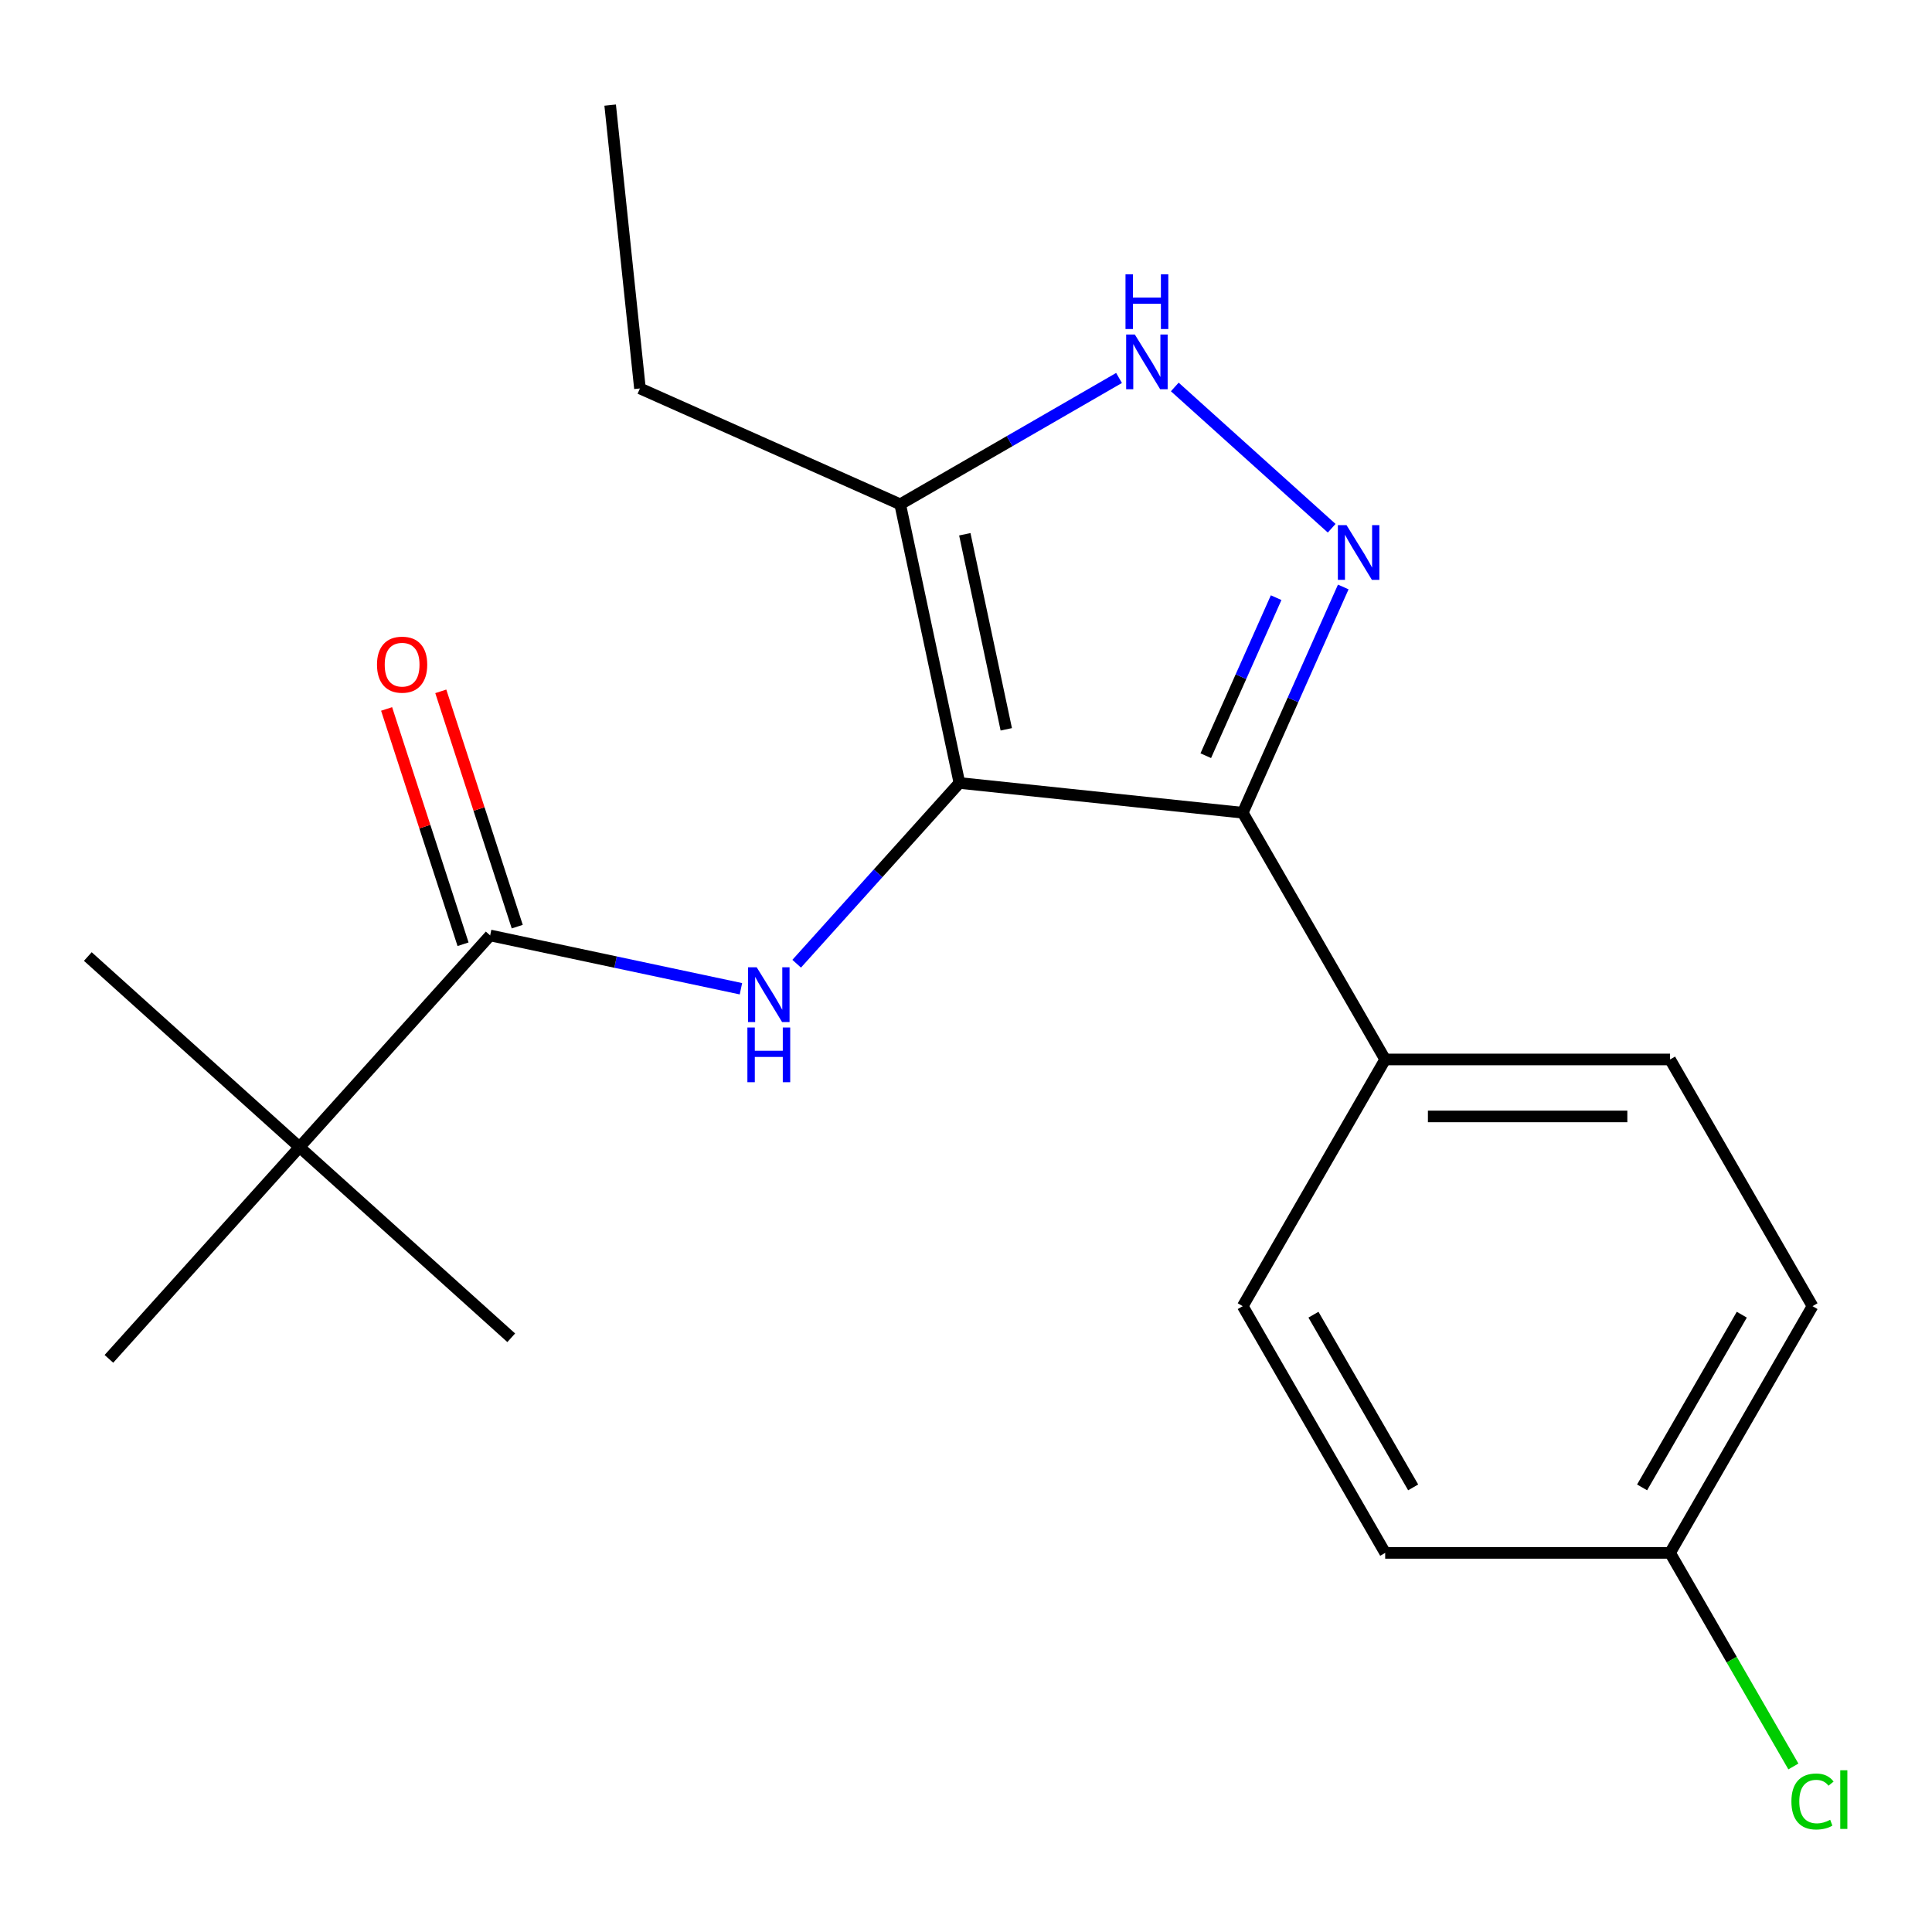 <?xml version='1.0' encoding='iso-8859-1'?>
<svg version='1.1' baseProfile='full'
              xmlns='http://www.w3.org/2000/svg'
                      xmlns:rdkit='http://www.rdkit.org/xml'
                      xmlns:xlink='http://www.w3.org/1999/xlink'
                  xml:space='preserve'
width='1000px' height='1000px' viewBox='0 0 1000 1000'>
<!-- END OF HEADER -->
<rect style='opacity:1.0;fill:#FFFFFF;stroke:none' width='1000' height='1000' x='0' y='0'> </rect>
<path class='bond-0' d='M 643.243,420.674 L 716.97,548.373' style='fill:none;fill-rule:evenodd;stroke:#000000;stroke-width:6px;stroke-linecap:butt;stroke-linejoin:miter;stroke-opacity:1' />
<path class='bond-1' d='M 643.243,420.674 L 496.597,405.261' style='fill:none;fill-rule:evenodd;stroke:#000000;stroke-width:6px;stroke-linecap:butt;stroke-linejoin:miter;stroke-opacity:1' />
<path class='bond-2' d='M 643.243,420.674 L 669.258,362.244' style='fill:none;fill-rule:evenodd;stroke:#000000;stroke-width:6px;stroke-linecap:butt;stroke-linejoin:miter;stroke-opacity:1' />
<path class='bond-2' d='M 669.258,362.244 L 695.272,303.815' style='fill:none;fill-rule:evenodd;stroke:#0000FF;stroke-width:6px;stroke-linecap:butt;stroke-linejoin:miter;stroke-opacity:1' />
<path class='bond-2' d='M 624.106,391.15 L 642.317,350.249' style='fill:none;fill-rule:evenodd;stroke:#000000;stroke-width:6px;stroke-linecap:butt;stroke-linejoin:miter;stroke-opacity:1' />
<path class='bond-2' d='M 642.317,350.249 L 660.527,309.349' style='fill:none;fill-rule:evenodd;stroke:#0000FF;stroke-width:6px;stroke-linecap:butt;stroke-linejoin:miter;stroke-opacity:1' />
<path class='bond-3' d='M 496.597,405.261 L 465.94,261.029' style='fill:none;fill-rule:evenodd;stroke:#000000;stroke-width:6px;stroke-linecap:butt;stroke-linejoin:miter;stroke-opacity:1' />
<path class='bond-3' d='M 520.845,377.495 L 499.385,276.533' style='fill:none;fill-rule:evenodd;stroke:#000000;stroke-width:6px;stroke-linecap:butt;stroke-linejoin:miter;stroke-opacity:1' />
<path class='bond-4' d='M 496.597,405.261 L 454.477,452.04' style='fill:none;fill-rule:evenodd;stroke:#000000;stroke-width:6px;stroke-linecap:butt;stroke-linejoin:miter;stroke-opacity:1' />
<path class='bond-4' d='M 454.477,452.04 L 412.358,498.818' style='fill:none;fill-rule:evenodd;stroke:#0000FF;stroke-width:6px;stroke-linecap:butt;stroke-linejoin:miter;stroke-opacity:1' />
<path class='bond-5' d='M 465.94,261.029 L 522.576,228.33' style='fill:none;fill-rule:evenodd;stroke:#000000;stroke-width:6px;stroke-linecap:butt;stroke-linejoin:miter;stroke-opacity:1' />
<path class='bond-5' d='M 522.576,228.33 L 579.212,195.631' style='fill:none;fill-rule:evenodd;stroke:#0000FF;stroke-width:6px;stroke-linecap:butt;stroke-linejoin:miter;stroke-opacity:1' />
<path class='bond-6' d='M 465.94,261.029 L 331.234,201.054' style='fill:none;fill-rule:evenodd;stroke:#000000;stroke-width:6px;stroke-linecap:butt;stroke-linejoin:miter;stroke-opacity:1' />
<path class='bond-7' d='M 608.065,200.292 L 689.277,273.416' style='fill:none;fill-rule:evenodd;stroke:#0000FF;stroke-width:6px;stroke-linecap:butt;stroke-linejoin:miter;stroke-opacity:1' />
<path class='bond-8' d='M 155.034,593.762 L 45.455,495.097' style='fill:none;fill-rule:evenodd;stroke:#000000;stroke-width:6px;stroke-linecap:butt;stroke-linejoin:miter;stroke-opacity:1' />
<path class='bond-9' d='M 155.034,593.762 L 264.614,692.428' style='fill:none;fill-rule:evenodd;stroke:#000000;stroke-width:6px;stroke-linecap:butt;stroke-linejoin:miter;stroke-opacity:1' />
<path class='bond-10' d='M 155.034,593.762 L 56.368,703.342' style='fill:none;fill-rule:evenodd;stroke:#000000;stroke-width:6px;stroke-linecap:butt;stroke-linejoin:miter;stroke-opacity:1' />
<path class='bond-11' d='M 155.034,593.762 L 253.7,484.183' style='fill:none;fill-rule:evenodd;stroke:#000000;stroke-width:6px;stroke-linecap:butt;stroke-linejoin:miter;stroke-opacity:1' />
<path class='bond-12' d='M 383.505,511.774 L 318.602,497.978' style='fill:none;fill-rule:evenodd;stroke:#0000FF;stroke-width:6px;stroke-linecap:butt;stroke-linejoin:miter;stroke-opacity:1' />
<path class='bond-12' d='M 318.602,497.978 L 253.7,484.183' style='fill:none;fill-rule:evenodd;stroke:#000000;stroke-width:6px;stroke-linecap:butt;stroke-linejoin:miter;stroke-opacity:1' />
<path class='bond-13' d='M 267.724,479.626 L 247.937,418.731' style='fill:none;fill-rule:evenodd;stroke:#000000;stroke-width:6px;stroke-linecap:butt;stroke-linejoin:miter;stroke-opacity:1' />
<path class='bond-13' d='M 247.937,418.731 L 228.151,357.836' style='fill:none;fill-rule:evenodd;stroke:#FF0000;stroke-width:6px;stroke-linecap:butt;stroke-linejoin:miter;stroke-opacity:1' />
<path class='bond-13' d='M 239.676,488.74 L 219.89,427.844' style='fill:none;fill-rule:evenodd;stroke:#000000;stroke-width:6px;stroke-linecap:butt;stroke-linejoin:miter;stroke-opacity:1' />
<path class='bond-13' d='M 219.89,427.844 L 200.104,366.949' style='fill:none;fill-rule:evenodd;stroke:#FF0000;stroke-width:6px;stroke-linecap:butt;stroke-linejoin:miter;stroke-opacity:1' />
<path class='bond-14' d='M 331.234,201.054 L 315.821,54.408' style='fill:none;fill-rule:evenodd;stroke:#000000;stroke-width:6px;stroke-linecap:butt;stroke-linejoin:miter;stroke-opacity:1' />
<path class='bond-15' d='M 938.151,676.071 L 864.424,803.77' style='fill:none;fill-rule:evenodd;stroke:#000000;stroke-width:6px;stroke-linecap:butt;stroke-linejoin:miter;stroke-opacity:1' />
<path class='bond-15' d='M 901.552,680.481 L 849.943,769.87' style='fill:none;fill-rule:evenodd;stroke:#000000;stroke-width:6px;stroke-linecap:butt;stroke-linejoin:miter;stroke-opacity:1' />
<path class='bond-16' d='M 938.151,676.071 L 864.424,548.373' style='fill:none;fill-rule:evenodd;stroke:#000000;stroke-width:6px;stroke-linecap:butt;stroke-linejoin:miter;stroke-opacity:1' />
<path class='bond-17' d='M 864.424,803.77 L 716.97,803.77' style='fill:none;fill-rule:evenodd;stroke:#000000;stroke-width:6px;stroke-linecap:butt;stroke-linejoin:miter;stroke-opacity:1' />
<path class='bond-18' d='M 864.424,803.77 L 896.338,859.046' style='fill:none;fill-rule:evenodd;stroke:#000000;stroke-width:6px;stroke-linecap:butt;stroke-linejoin:miter;stroke-opacity:1' />
<path class='bond-18' d='M 896.338,859.046 L 928.251,914.322' style='fill:none;fill-rule:evenodd;stroke:#00CC00;stroke-width:6px;stroke-linecap:butt;stroke-linejoin:miter;stroke-opacity:1' />
<path class='bond-19' d='M 716.97,803.77 L 643.243,676.071' style='fill:none;fill-rule:evenodd;stroke:#000000;stroke-width:6px;stroke-linecap:butt;stroke-linejoin:miter;stroke-opacity:1' />
<path class='bond-19' d='M 731.451,769.87 L 679.842,680.481' style='fill:none;fill-rule:evenodd;stroke:#000000;stroke-width:6px;stroke-linecap:butt;stroke-linejoin:miter;stroke-opacity:1' />
<path class='bond-20' d='M 643.243,676.071 L 716.97,548.373' style='fill:none;fill-rule:evenodd;stroke:#000000;stroke-width:6px;stroke-linecap:butt;stroke-linejoin:miter;stroke-opacity:1' />
<path class='bond-21' d='M 716.97,548.373 L 864.424,548.373' style='fill:none;fill-rule:evenodd;stroke:#000000;stroke-width:6px;stroke-linecap:butt;stroke-linejoin:miter;stroke-opacity:1' />
<path class='bond-21' d='M 739.088,577.863 L 842.306,577.863' style='fill:none;fill-rule:evenodd;stroke:#000000;stroke-width:6px;stroke-linecap:butt;stroke-linejoin:miter;stroke-opacity:1' />
<path  class='atom-3' d='M 587.379 173.142
L 596.659 188.142
Q 597.579 189.622, 599.059 192.302
Q 600.539 194.982, 600.619 195.142
L 600.619 173.142
L 604.379 173.142
L 604.379 201.462
L 600.499 201.462
L 590.539 185.062
Q 589.379 183.142, 588.139 180.942
Q 586.939 178.742, 586.579 178.062
L 586.579 201.462
L 582.899 201.462
L 582.899 173.142
L 587.379 173.142
' fill='#0000FF'/>
<path  class='atom-3' d='M 582.559 141.99
L 586.399 141.99
L 586.399 154.03
L 600.879 154.03
L 600.879 141.99
L 604.719 141.99
L 604.719 170.31
L 600.879 170.31
L 600.879 157.23
L 586.399 157.23
L 586.399 170.31
L 582.559 170.31
L 582.559 141.99
' fill='#0000FF'/>
<path  class='atom-4' d='M 696.958 271.808
L 706.238 286.808
Q 707.158 288.288, 708.638 290.968
Q 710.118 293.648, 710.198 293.808
L 710.198 271.808
L 713.958 271.808
L 713.958 300.128
L 710.078 300.128
L 700.118 283.728
Q 698.958 281.808, 697.718 279.608
Q 696.518 277.408, 696.158 276.728
L 696.158 300.128
L 692.478 300.128
L 692.478 271.808
L 696.958 271.808
' fill='#0000FF'/>
<path  class='atom-6' d='M 391.671 500.68
L 400.951 515.68
Q 401.871 517.16, 403.351 519.84
Q 404.831 522.52, 404.911 522.68
L 404.911 500.68
L 408.671 500.68
L 408.671 529
L 404.791 529
L 394.831 512.6
Q 393.671 510.68, 392.431 508.48
Q 391.231 506.28, 390.871 505.6
L 390.871 529
L 387.191 529
L 387.191 500.68
L 391.671 500.68
' fill='#0000FF'/>
<path  class='atom-6' d='M 386.851 531.832
L 390.691 531.832
L 390.691 543.872
L 405.171 543.872
L 405.171 531.832
L 409.011 531.832
L 409.011 560.152
L 405.171 560.152
L 405.171 547.072
L 390.691 547.072
L 390.691 560.152
L 386.851 560.152
L 386.851 531.832
' fill='#0000FF'/>
<path  class='atom-8' d='M 195.134 344.026
Q 195.134 337.226, 198.494 333.426
Q 201.854 329.626, 208.134 329.626
Q 214.414 329.626, 217.774 333.426
Q 221.134 337.226, 221.134 344.026
Q 221.134 350.906, 217.734 354.826
Q 214.334 358.706, 208.134 358.706
Q 201.894 358.706, 198.494 354.826
Q 195.134 350.946, 195.134 344.026
M 208.134 355.506
Q 212.454 355.506, 214.774 352.626
Q 217.134 349.706, 217.134 344.026
Q 217.134 338.466, 214.774 335.666
Q 212.454 332.826, 208.134 332.826
Q 203.814 332.826, 201.454 335.626
Q 199.134 338.426, 199.134 344.026
Q 199.134 349.746, 201.454 352.626
Q 203.814 355.506, 208.134 355.506
' fill='#FF0000'/>
<path  class='atom-19' d='M 927.231 932.449
Q 927.231 925.409, 930.511 921.729
Q 933.831 918.009, 940.111 918.009
Q 945.951 918.009, 949.071 922.129
L 946.431 924.289
Q 944.151 921.289, 940.111 921.289
Q 935.831 921.289, 933.551 924.169
Q 931.311 927.009, 931.311 932.449
Q 931.311 938.049, 933.631 940.929
Q 935.991 943.809, 940.551 943.809
Q 943.671 943.809, 947.311 941.929
L 948.431 944.929
Q 946.951 945.889, 944.711 946.449
Q 942.471 947.009, 939.991 947.009
Q 933.831 947.009, 930.511 943.249
Q 927.231 939.489, 927.231 932.449
' fill='#00CC00'/>
<path  class='atom-19' d='M 952.511 916.289
L 956.191 916.289
L 956.191 946.649
L 952.511 946.649
L 952.511 916.289
' fill='#00CC00'/>
</svg>
